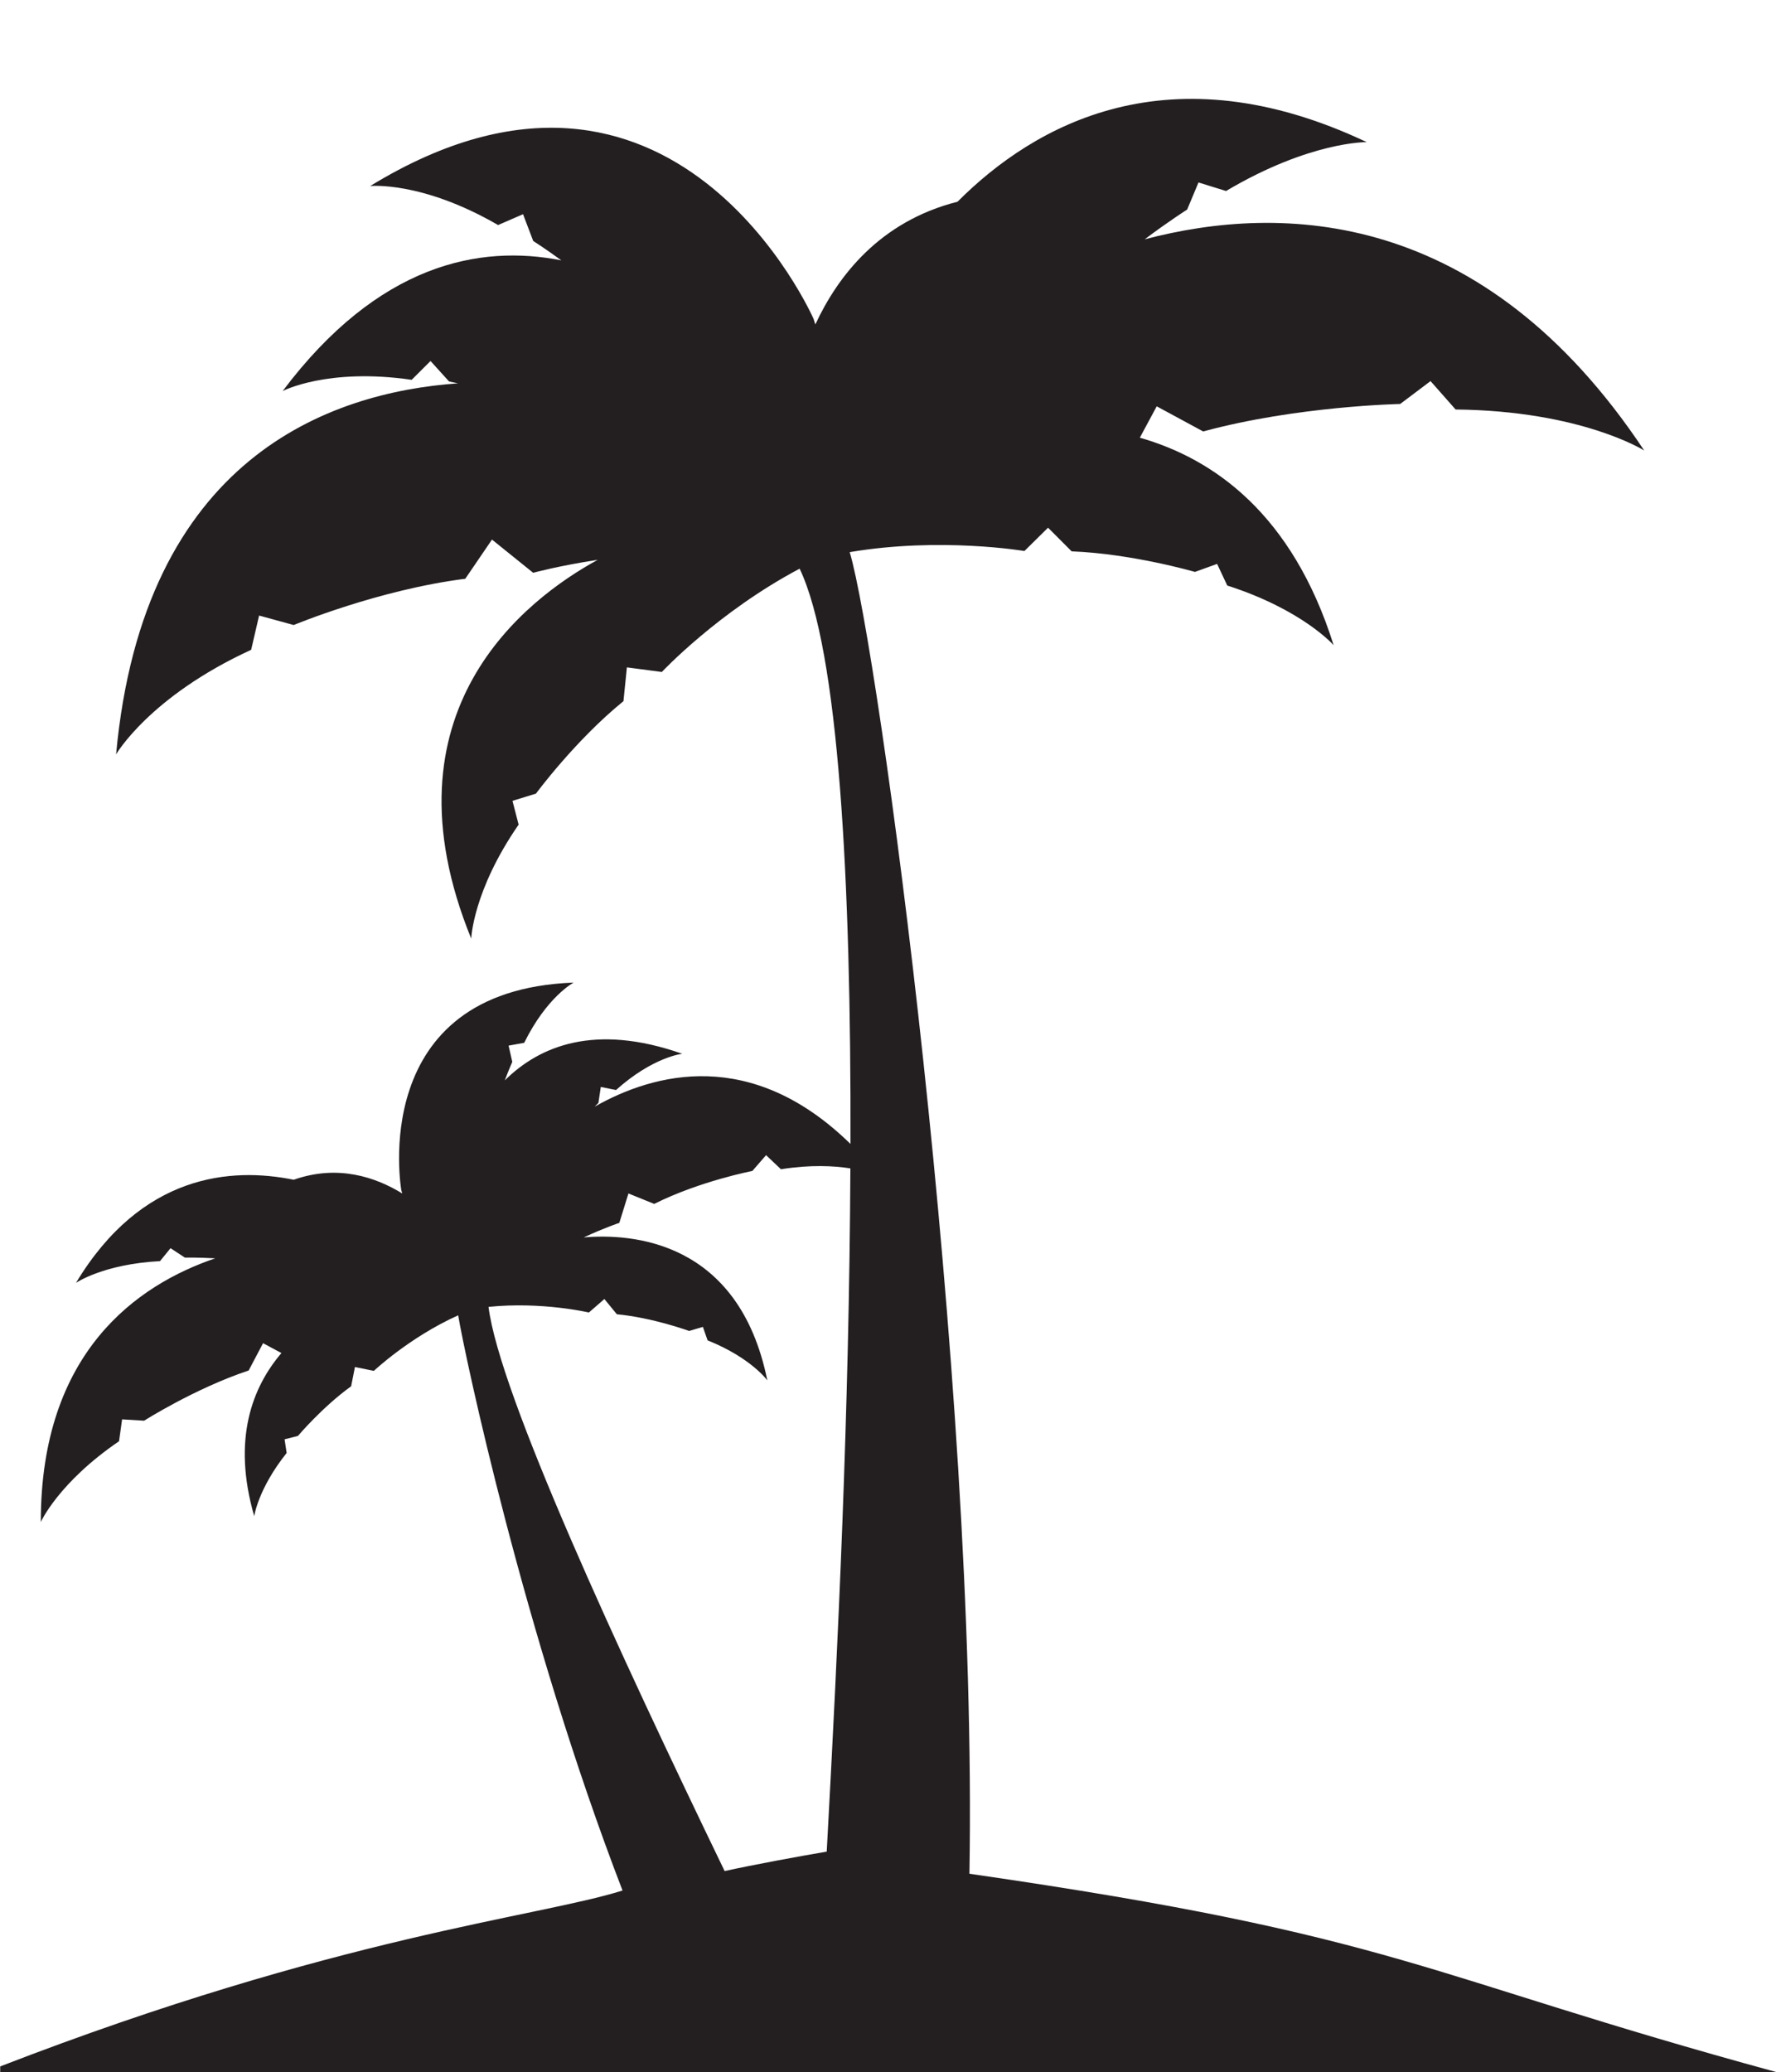 <?xml version="1.0" encoding="UTF-8"?><svg xmlns="http://www.w3.org/2000/svg" xmlns:xlink="http://www.w3.org/1999/xlink" height="339.8" preserveAspectRatio="xMidYMid meet" version="1.0" viewBox="66.9 34.6 291.3 339.8" width="291.3" zoomAndPan="magnify"><g id="change1_1"><path d="M 147.027 248.906 C 155.785 248.012 163.488 249.828 163.488 249.828 L 166.031 247.617 L 168.078 250.117 C 173.984 250.676 179.926 252.852 179.926 252.852 L 182.188 252.188 L 182.957 254.395 C 190.098 257.254 192.754 260.957 192.754 260.957 C 188.094 237.961 170.438 236.84 162.645 237.516 C 166.141 235.898 168.48 235.129 168.48 235.129 L 169.977 230.309 L 174.203 232.02 C 181.668 228.281 190.301 226.617 190.301 226.617 L 192.551 224.027 L 194.992 226.336 C 199.863 225.566 203.652 225.77 206.379 226.195 C 206.18 266.121 204.383 303.672 202.5 338.234 C 197.906 339.012 190.414 340.395 185.754 341.422 C 168.234 305.168 148.816 263.18 147.027 248.906 Z M 66.934 374.387 L 358.266 374.387 C 299.785 358.438 296.598 352.059 225.906 341.863 C 227.301 259.984 210.891 140.562 206.27 125.141 C 221.164 122.621 234.926 124.957 234.926 124.957 L 238.801 121.133 L 242.672 125.012 C 252.613 125.395 262.895 128.383 262.895 128.383 L 266.531 127.07 L 268.195 130.617 C 280.598 134.602 285.645 140.406 285.645 140.406 C 278.875 118.883 265.984 109.836 253.855 106.375 L 256.625 101.23 L 264.246 105.352 C 279.566 101.184 296.559 100.844 296.559 100.844 L 301.539 97.094 L 305.648 101.75 C 326.32 101.969 336.582 108.477 336.582 108.477 C 310.117 68.617 276.992 67.953 254.652 73.844 C 258.668 70.828 261.617 68.965 261.617 68.965 L 263.477 64.52 L 267.996 65.922 C 281.766 57.754 291.07 57.906 291.07 57.906 C 258.688 42.59 236.609 55.004 223.953 67.68 C 211.195 70.914 204.309 79.883 200.633 87.805 C 200.523 87.5 200.449 87.203 200.344 86.895 C 200.344 86.895 177.461 34.602 127.621 65.105 C 127.621 65.105 136.07 64.246 148.598 71.504 L 152.688 69.727 L 154.359 74.117 C 154.359 74.117 156.227 75.293 158.98 77.297 C 145.555 74.641 128.961 77.855 113.262 98.723 C 113.262 98.723 120.598 94.871 134.422 96.883 L 137.516 93.797 L 140.555 97.156 C 140.555 97.156 141.098 97.262 142.023 97.461 C 120.934 98.953 90.43 109.664 85.941 158.301 C 85.941 158.301 91.441 148.797 108.094 141.16 L 109.398 135.539 L 115.074 137.094 C 115.074 137.094 128.98 131.301 143.215 129.508 L 147.594 123.082 L 154.352 128.527 C 154.352 128.527 158.402 127.406 164.934 126.402 C 153.168 132.836 128.992 151.215 144.191 188.52 C 144.191 188.52 144.449 180.691 151.965 169.824 L 150.957 165.926 L 154.809 164.738 C 154.809 164.738 161.258 155.992 169.16 149.578 L 169.723 144.039 L 175.453 144.793 C 175.453 144.793 184.707 134.918 198.055 127.852 C 204.473 141.281 206.504 178.852 206.395 222.188 C 190.152 206.281 174.176 210.547 164.438 216.074 C 164.824 215.691 165.051 215.461 165.051 215.461 L 165.441 212.844 L 167.941 213.344 C 174.004 207.902 178.797 207.402 178.797 207.402 C 164.453 202.348 155.367 206.145 149.695 211.766 C 150.391 209.91 150.926 208.734 150.926 208.734 L 150.316 206.066 L 152.879 205.602 C 156.609 198.039 160.98 195.73 160.98 195.73 C 126.961 197.016 132.723 229.766 132.723 229.766 C 132.777 229.945 132.836 230.117 132.871 230.305 C 128.535 227.641 122.316 225.508 115.074 228.059 C 104.848 225.98 90.133 227.082 79.363 244.969 C 79.363 244.969 83.816 241.895 93.145 241.402 L 94.871 239.281 L 97.223 240.824 C 97.223 240.824 99.262 240.781 102.199 240.945 C 89.449 245.281 73.574 256.293 73.594 284.18 C 73.594 284.18 76.484 277.719 86.426 270.938 L 86.926 267.352 L 90.539 267.57 C 90.539 267.57 98.906 262.254 107.684 259.34 L 110.047 254.863 L 113.062 256.477 C 108.289 262.066 104.941 270.609 108.602 283.238 C 108.602 283.238 109.184 278.797 113.914 272.863 L 113.578 270.621 L 115.77 270.066 C 115.77 270.066 119.797 265.305 124.492 261.926 L 125.117 258.77 L 128.223 259.398 C 128.223 259.398 134.078 253.875 142.051 250.289 C 143.109 256.699 152.836 302.66 169.008 344.613 C 155.051 349 122.223 352.059 66.934 373.457 L 66.934 374.387" fill="#231f20"/></g></svg>